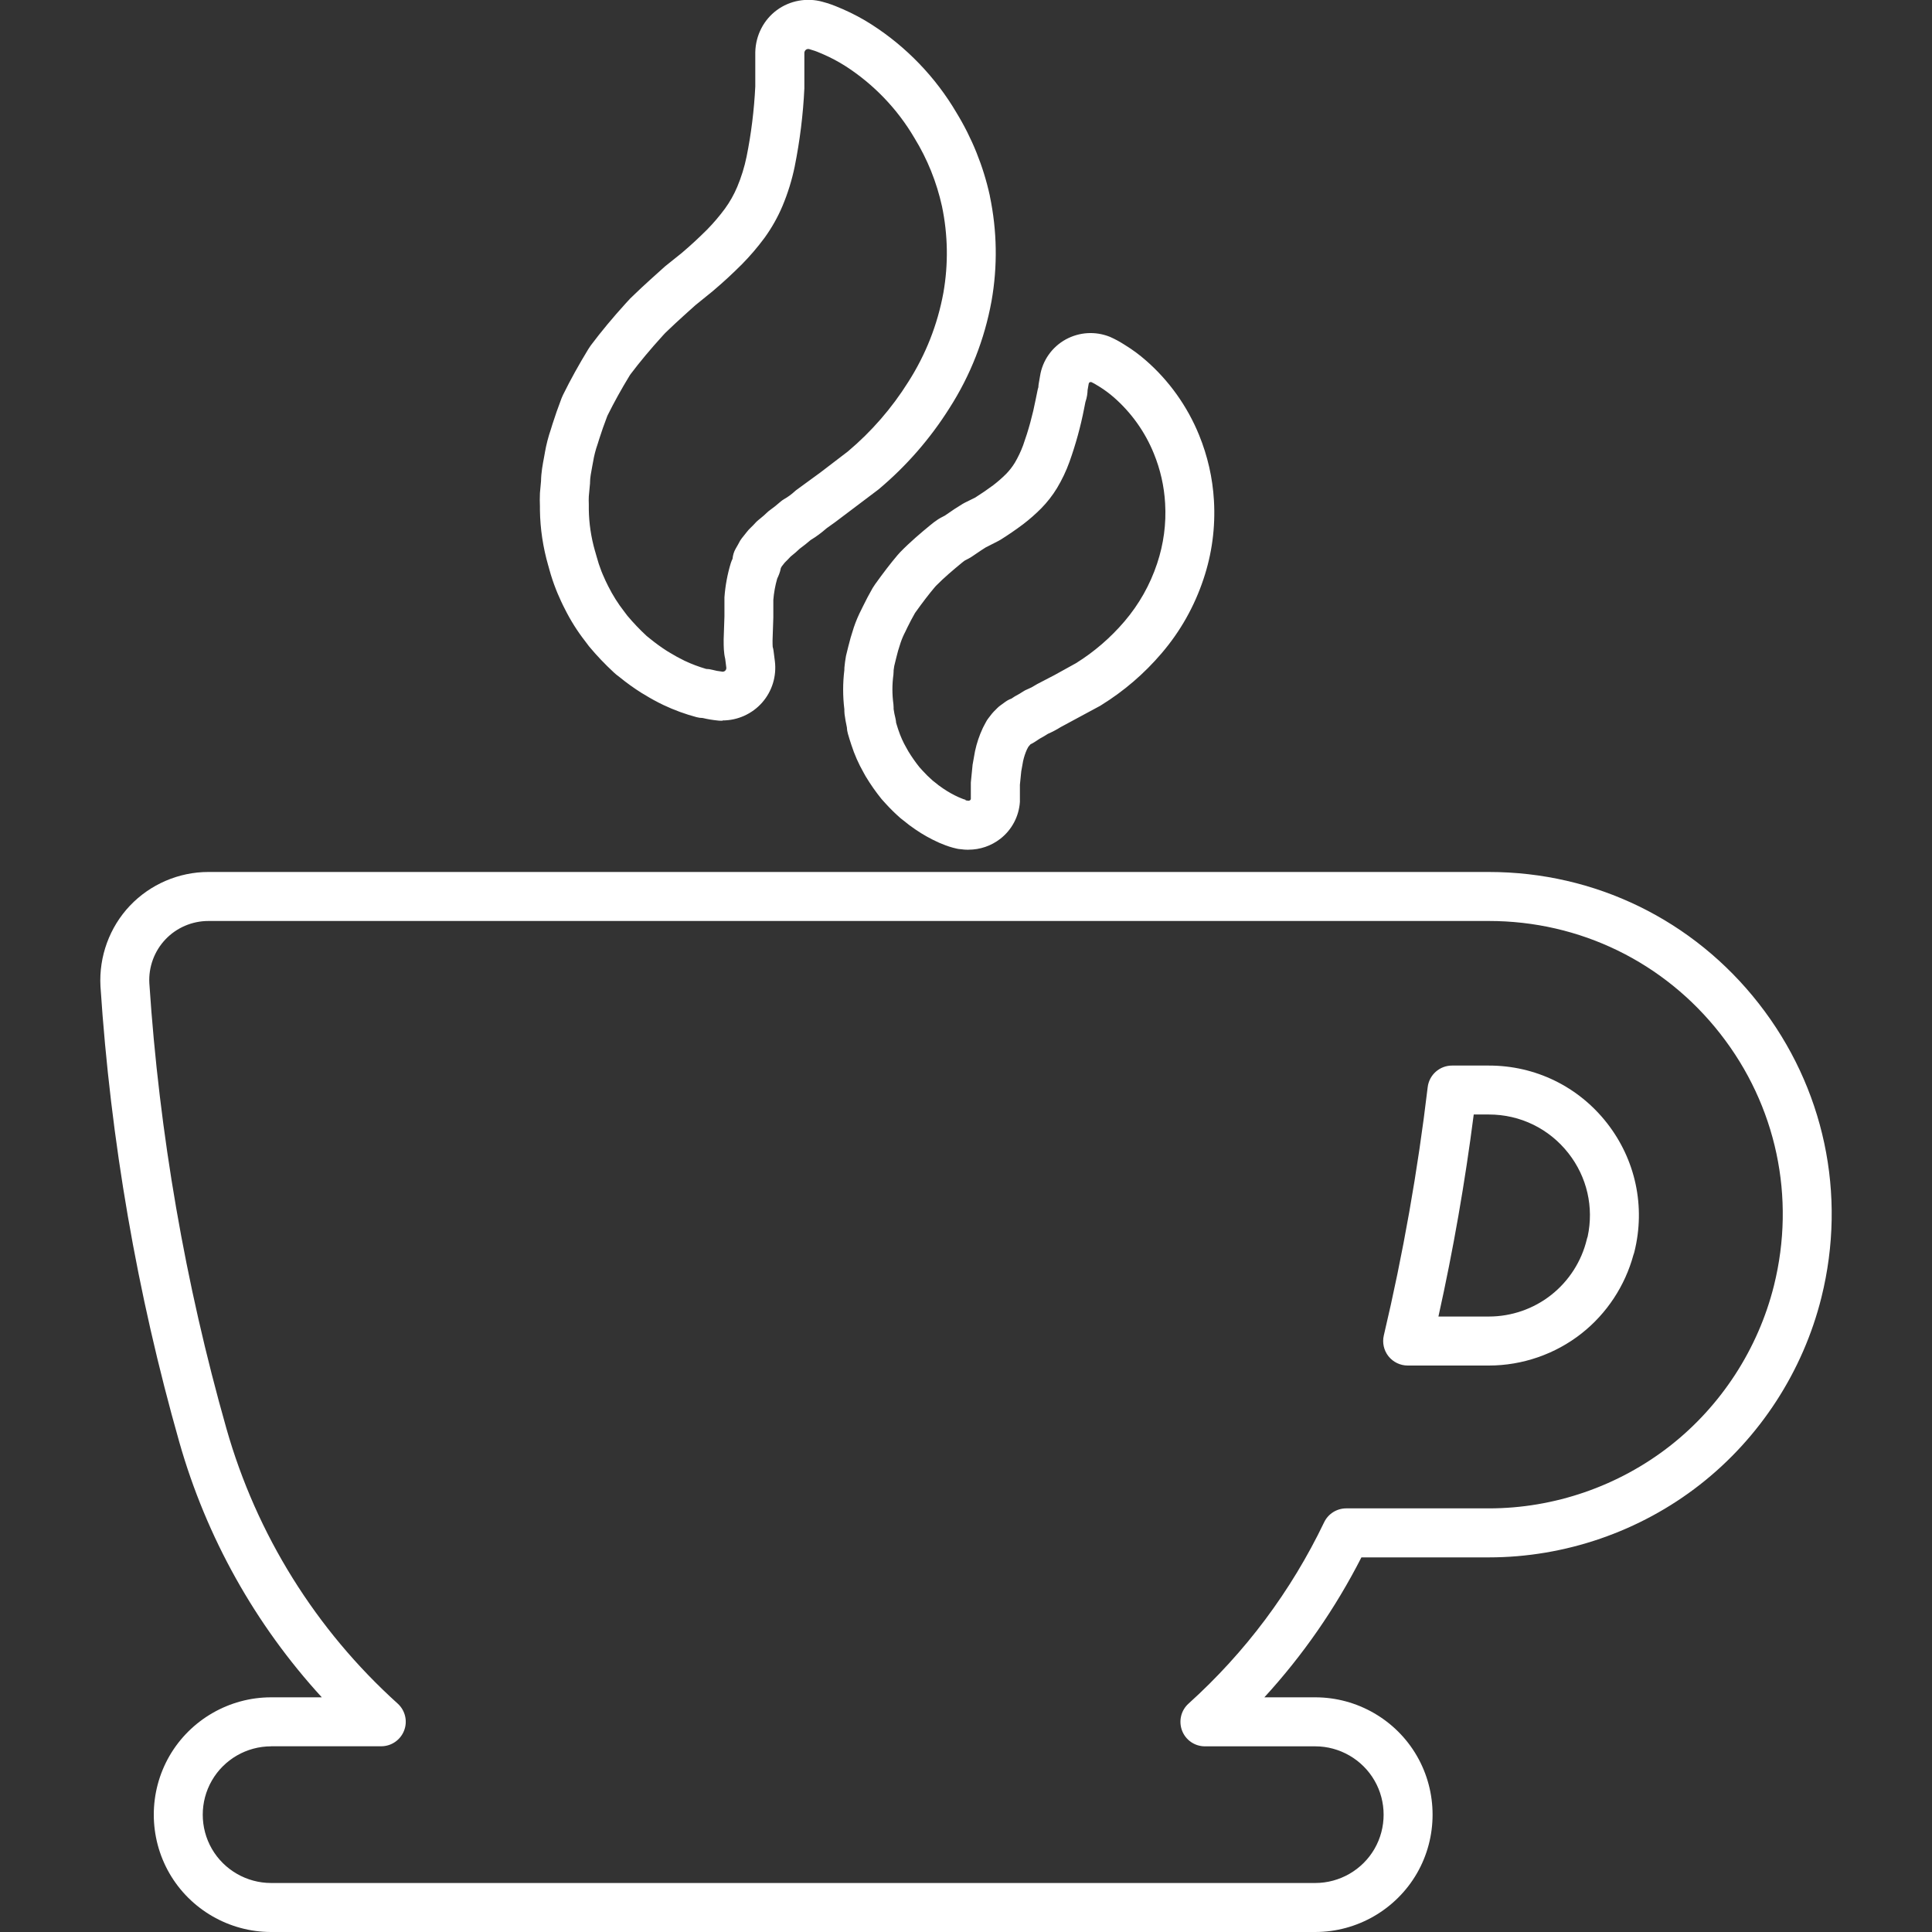 <?xml version="1.0" encoding="UTF-8"?><svg id="_レイヤー_1" xmlns="http://www.w3.org/2000/svg" viewBox="0 0 300 300"><rect x="0" y="0" width="300" height="300" fill="#333333" stroke="none"/><defs><style>.cls-1{fill:#fff;}</style></defs><path class="cls-1" d="m204.24,300H42.09c-6.49,0-12.54-3.49-15.78-9.11-3.24-5.62-3.24-12.6,0-18.22,3.25-5.62,9.29-9.11,15.78-9.11h7.88c-10.33-11.28-17.92-24.83-22.13-39.64-6.55-23.05-10.67-46.86-12.24-70.77-.25-4.63,1.41-9.17,4.57-12.51,3.16-3.33,7.6-5.24,12.18-5.24,0,0,.01,0,.02,0h198.82c16.49,0,31.77,7.45,41.92,20.44,10.16,12.99,13.7,29.62,9.72,45.62h0c-2.85,11.47-9.55,21.8-18.87,29.08-9.31,7.28-20.95,11.29-32.77,11.29h-19.79c-4.05,7.93-9.09,15.2-15.07,21.73h7.91c6.49,0,12.54,3.49,15.78,9.11,3.24,5.62,3.24,12.6,0,18.22-3.25,5.62-9.29,9.11-15.78,9.11Zm-162.15-28.83c-3.78,0-7.3,2.03-9.19,5.31-1.89,3.27-1.89,7.34,0,10.61,1.89,3.27,5.41,5.3,9.19,5.3h162.15c3.78,0,7.3-2.03,9.19-5.3,1.89-3.27,1.89-7.34,0-10.61-1.89-3.27-5.41-5.31-9.19-5.31h-17.14c-1.58,0-2.99-.97-3.55-2.44s-.17-3.14,1-4.19c8.83-7.97,15.92-17.45,21.06-28.16.63-1.32,1.97-2.16,3.43-2.16h22.16c10.13,0,20.1-3.44,28.09-9.68,7.98-6.24,13.72-15.09,16.17-24.92h0c3.41-13.71.38-27.96-8.33-39.09-8.7-11.13-21.8-17.52-35.93-17.52H32.35c-2.51,0-4.94,1.04-6.66,2.86-1.73,1.82-2.64,4.3-2.5,6.81,1.54,23.33,5.57,46.61,11.97,69.15,4.68,16.47,13.88,31.23,26.59,42.7,1.17,1.06,1.57,2.72,1,4.19-.57,1.47-1.98,2.44-3.55,2.44h-17.12Zm189.11-59.13h-12.61c-1.16,0-2.26-.53-2.99-1.44-.72-.91-.99-2.11-.72-3.24,2.99-12.66,5.28-25.63,6.81-38.54.23-1.92,1.85-3.36,3.78-3.36h5.74c7.21,0,13.89,3.26,18.33,8.94,4.44,5.69,5.99,12.96,4.25,19.97-.04.17-.09.33-.15.48-1.3,4.8-4.14,9.12-8.05,12.2-4.08,3.22-9.19,4.99-14.4,4.99Zm-7.84-7.61h7.84c3.5,0,6.94-1.19,9.68-3.36,2.75-2.17,4.71-5.23,5.52-8.63.03-.14.08-.28.13-.42.98-4.56-.09-9.25-2.98-12.94-2.99-3.82-7.49-6.02-12.34-6.02h-2.37c-1.35,10.5-3.18,21.01-5.48,31.36Zm-72.98-72.48c-.41,0-.82-.03-1.23-.09-.21-.01-.41-.04-.61-.09-.78-.17-1.54-.42-2.29-.74-.03-.01-.05-.02-.08-.03l-.36-.15s-.06-.03-.09-.04c-1.24-.56-2.44-1.23-3.56-2-.63-.42-1.27-.9-1.89-1.42-.02-.01-.04-.03-.06-.04l-.3-.24s-.08-.07-.12-.1c-.79-.69-1.54-1.43-2.26-2.22l-.55-.61s-.09-.1-.13-.15c-.87-1.08-1.67-2.22-2.38-3.4-.03-.04-.05-.09-.08-.13l-.33-.6c-.74-1.3-1.38-2.74-1.86-4.23-.18-.51-.35-1.11-.54-1.74-.09-.31-.15-.67-.16-1-.15-.67-.27-1.36-.36-2.05-.02-.16-.03-.32-.03-.48v-.26c-.25-2.02-.25-4.07,0-6.1v-.08c0-.1,0-.21.01-.31.05-.57.13-1.15.23-1.72.01-.06.03-.13.04-.19l.33-1.34c.21-.88.49-1.86.86-2.98.32-.95.72-1.89,1.18-2.78l.22-.45c.47-.98.95-1.87,1.51-2.86.04-.07.09-.15.14-.22l.18-.27s.05-.07.07-.11c1.32-1.84,2.39-3.23,3.47-4.51.03-.03.05-.06.08-.09l.27-.3s.07-.07.1-.11c1.54-1.58,3.27-3.04,4.6-4.13.38-.32.82-.66,1.28-.96.12-.08.24-.15.37-.22l.67-.35,1.39-.95s.06-.04.09-.06l1.25-.79c.11-.07.22-.13.34-.19l1.64-.81c.97-.61,1.91-1.26,2.8-1.92.68-.52,1.36-1.11,2-1.75.51-.52.97-1.11,1.36-1.75.49-.83.93-1.75,1.28-2.7.83-2.32,1.49-4.73,1.96-7.16l.28-1.37c.03-.17.08-.33.13-.49,0-.18.02-.35.05-.53l.21-1.22c.38-2.39,1.84-4.48,4-5.67,2.12-1.15,4.58-1.29,6.79-.42.05.02.1.04.14.06.69.31,1.35.66,1.98,1.06l.35.22c1.12.69,2.17,1.47,3.14,2.32,3.62,3.14,6.49,7.17,8.3,11.63,1.32,3.24,2.1,6.66,2.3,10.15.24,4.15-.3,8.25-1.62,12.19-1.41,4.24-3.59,8.12-6.5,11.52-2.69,3.16-5.85,5.88-9.39,8.07-.05.03-.11.07-.16.1l-6.14,3.31c-.63.4-1.29.74-1.97,1.04-.4.26-.81.5-1.24.73l-.89.58c-.18.12-.38.22-.57.31l-.33.38c-.07.14-.15.28-.23.43-.26.57-.45,1.17-.59,1.78l-.29,1.62-.21,2.08v2.41c0,.08,0,.17,0,.25-.15,2.25-1.25,4.33-3.03,5.72-1.44,1.12-3.17,1.7-4.95,1.7Zm-.46-7.68c.12.01.25.03.37.06.12.03.25,0,.35-.08.05-.04.09-.1.11-.18v-2.39c0-.13,0-.25.02-.38l.24-2.41c0-.1.02-.19.04-.29l.33-1.85s.02-.1.03-.15c.26-1.21.66-2.4,1.19-3.53.04-.09.08-.17.13-.26.12-.22.24-.44.34-.64.11-.22.24-.43.39-.62l.55-.71c.09-.12.19-.23.3-.34l.57-.57c.14-.14.29-.27.45-.38l.78-.57c.29-.21.61-.38.95-.5l.36-.24c.11-.08.23-.14.35-.21.37-.19.73-.41,1.06-.63.23-.15.47-.28.73-.38.4-.16.79-.36,1.16-.6.11-.07.23-.14.34-.2l2.71-1.41,3.31-1.83c2.83-1.76,5.36-3.95,7.53-6.49,2.27-2.66,3.97-5.68,5.07-8.99,1.01-3.03,1.43-6.17,1.24-9.34-.15-2.66-.74-5.26-1.75-7.73-1.36-3.36-3.52-6.39-6.25-8.76-.67-.58-1.38-1.11-2.13-1.58l-.38-.23c-.33-.21-.63-.38-.93-.52-.1-.03-.21-.02-.29.03-.06.03-.12.12-.14.23l-.17.98c-.01.45-.08,1.11-.34,1.86l-.2,1.01c-.54,2.79-1.31,5.57-2.27,8.26-.51,1.42-1.16,2.78-1.93,4.07-.71,1.17-1.54,2.22-2.46,3.16-.9.9-1.84,1.73-2.83,2.48-1.12.84-2.3,1.65-3.5,2.4-.11.07-.23.13-.34.19l-1.96,1-.67.43-1.54,1.04c-.12.08-.25.16-.39.23l-.65.34c-.16.12-.33.24-.49.38-1.21,1-2.71,2.25-3.98,3.55l-.17.19c-.92,1.09-1.85,2.3-3.01,3.92l-.07.1c-.45.79-.82,1.5-1.19,2.25l-.19.4c-.03.08-.07.15-.11.23-.29.55-.54,1.13-.74,1.72-.3.89-.52,1.66-.68,2.35l-.31,1.27c-.04.23-.07.46-.1.68v.16c0,.17-.01.34-.03.51-.21,1.52-.21,3.06,0,4.58.02.17.03.34.03.51v.25c.07.49.16.97.28,1.42.06.24.09.48.11.72.1.34.2.67.25.81.04.11.08.22.11.33.32.96.73,1.88,1.23,2.74l.32.57c.51.84,1.08,1.65,1.7,2.43l.45.5c.5.55,1.02,1.07,1.57,1.55l.12.1c.06.05.12.09.18.14.44.37.9.72,1.37,1.03.76.52,1.56.97,2.38,1.34l.2.08c.06.02.11.04.16.07.25.11.5.2.76.27Zm-12.72-27.94h0,0Zm-24.99,15.58h-.33c-.12,0-.24,0-.37-.02-.81-.08-1.62-.21-2.4-.4-.32,0-.64-.05-.95-.13-1.76-.47-3.48-1.1-5.13-1.88-1.02-.49-2-1.02-2.93-1.6l-.36-.21s-.1-.06-.15-.09c-1.17-.74-2.3-1.55-3.35-2.41l-.47-.36c-.07-.05-.13-.11-.19-.16l-.27-.24c-1.37-1.27-2.63-2.59-3.79-3.98-.04-.05-.08-.1-.12-.15l-.54-.72c-1.19-1.52-2.27-3.23-3.16-5.02-.38-.72-.82-1.7-1.11-2.38l-.2-.49s-.03-.07-.04-.1c-.4-1.01-.75-2.05-1.04-3.11l-.16-.58s-.02-.07-.03-.1c-.8-2.79-1.24-5.67-1.28-8.57v-.59c-.03-.66-.03-1.33,0-2,0-.05,0-.1.01-.16l.16-1.75c.02-1.34.26-2.6.47-3.71l.12-.66s0-.02,0-.02c.22-1.26.54-2.51.96-3.72l.22-.72c.42-1.31.86-2.58,1.42-4.05.03-.08.06-.16.1-.23l.15-.33s.03-.07.05-.1c1.09-2.21,2.38-4.54,3.83-6.92.03-.05.06-.09.09-.14l.24-.36c.04-.06.08-.11.12-.17,1.57-2.09,3.38-4.27,5.38-6.47.45-.52.93-1.01,1.43-1.46l1.04-.99c.42-.4.88-.81,1.34-1.23l2.2-1.98s.1-.09.15-.13l2.52-2.02c1.37-1.16,2.67-2.36,3.97-3.66.97-.99,1.91-2.09,2.76-3.24.75-1.03,1.4-2.18,1.91-3.39.63-1.5,1.12-3.08,1.45-4.69.72-3.56,1.17-7.23,1.35-10.89v-5.33c.06-2.62,1.31-5.03,3.35-6.53,2.02-1.49,4.67-1.97,7.1-1.29.91.24,1.8.56,2.66.94l.5.21c1.58.69,3.07,1.49,4.47,2.39,5.38,3.45,9.93,8.18,13.16,13.68,2.41,3.95,4.17,8.3,5.18,12.89,0,.01,0,.03,0,.04,1.13,5.41,1.22,10.9.26,16.34-1.09,5.94-3.27,11.5-6.51,16.57-2.98,4.74-6.68,9-10.99,12.62-.04.04-.09.07-.14.11l-6.64,5.01-1.33.95c-.77.68-1.6,1.3-2.47,1.82-.55.47-1.11.92-1.7,1.35-.41.39-.86.79-1.36,1.18l-.06.05c-.29.31-.58.62-.89.91l-.49.62c-.04.08-.08.16-.13.24-.13.74-.41,1.3-.57,1.65h0c-.31,1.08-.51,2.19-.6,3.3v2.6s0,.08,0,.13l-.12,3.55c0,.36,0,.81.02,1,.06.2.1.4.13.6l.21,1.64c.29,2.34-.44,4.69-1.99,6.44-1.55,1.75-3.79,2.76-6.14,2.76Zm-.13-7.61h.13c.17,0,.33-.07.43-.19.11-.12.16-.29.14-.45l-.17-1.35c-.24-.98-.24-1.95-.24-2.91,0-.04,0-.08,0-.13l.12-3.55v-2.68c0-.09,0-.18,0-.27.13-1.81.46-3.6.99-5.34.04-.13.08-.25.14-.38.04-.1.08-.19.13-.28.05-.56.21-1.1.49-1.58l.24-.42s.04-.07.06-.1c.07-.11.13-.22.18-.33.13-.27.28-.52.46-.75l.78-.98c.15-.21.4-.47.57-.63.03-.03.07-.07.1-.1.22-.2.43-.43.64-.66.14-.16.3-.31.47-.45l.33-.27c.4-.32.74-.62,1-.88.15-.15.32-.29.49-.41.54-.38,1.07-.81,1.57-1.25.2-.18.42-.34.65-.47.58-.33,1.14-.74,1.65-1.21.11-.1.23-.2.35-.28l3.59-2.62,4.29-3.28c3.67-3.09,6.83-6.73,9.38-10.8,2.72-4.26,4.54-8.9,5.45-13.84.78-4.45.71-8.98-.22-13.43-.83-3.75-2.26-7.32-4.27-10.59-2.66-4.54-6.36-8.38-10.74-11.19-1.07-.68-2.21-1.29-3.38-1.8l-.52-.22c-.56-.25-1.08-.43-1.6-.57-.03,0-.06-.02-.09-.03-.18-.05-.37-.02-.52.09-.15.11-.24.29-.25.48v5.34c0,.06,0,.12,0,.18-.19,4.07-.7,8.15-1.5,12.14-.43,2.1-1.07,4.15-1.89,6.11-.74,1.76-1.68,3.41-2.78,4.94-1.08,1.46-2.25,2.83-3.5,4.1-1.48,1.48-2.94,2.83-4.49,4.14-.03.02-.05.05-.08.07l-2.68,2.17-1.18,1.06c-.24.22-.49.44-.74.67-.41.36-.8.72-1.18,1.08l-1.11,1.05c-.34.31-.62.59-.87.88-.02.03-.05.05-.07.08-1.83,2.01-3.48,3.99-4.9,5.87l-.14.2c-1.31,2.15-2.46,4.23-3.44,6.21l-.07.16c-.49,1.28-.88,2.4-1.23,3.5l-.23.74s-.03.08-.04.12c-.3.86-.53,1.75-.68,2.66,0,.04-.01.07-.02.11l-.12.64c-.17.91-.34,1.78-.34,2.47,0,.12,0,.24-.02.35l-.17,1.83c-.02.41-.02.82,0,1.23,0,.07,0,.13,0,.2v.63c.03,2.12.35,4.29.95,6.39.02.05.03.1.05.16l.21.74c.21.78.45,1.52.73,2.23,0,.01,0,.02.01.03l.21.51c.31.73.63,1.41.86,1.85.71,1.41,1.52,2.69,2.44,3.87l.52.69c.93,1.11,1.94,2.17,3,3.15l.56.45c.86.7,1.72,1.32,2.61,1.89l.34.2s.08.04.11.07c.72.44,1.48.86,2.27,1.24,1.07.51,2.2.93,3.35,1.27.31,0,.63.05.93.13.48.13.99.23,1.5.28Zm7.89-3.96s0,.03.01.04c0-.01,0-.03-.01-.04Zm1.94-12.98h0s.06-.07.08-.11l-.09.11Z"/></svg>